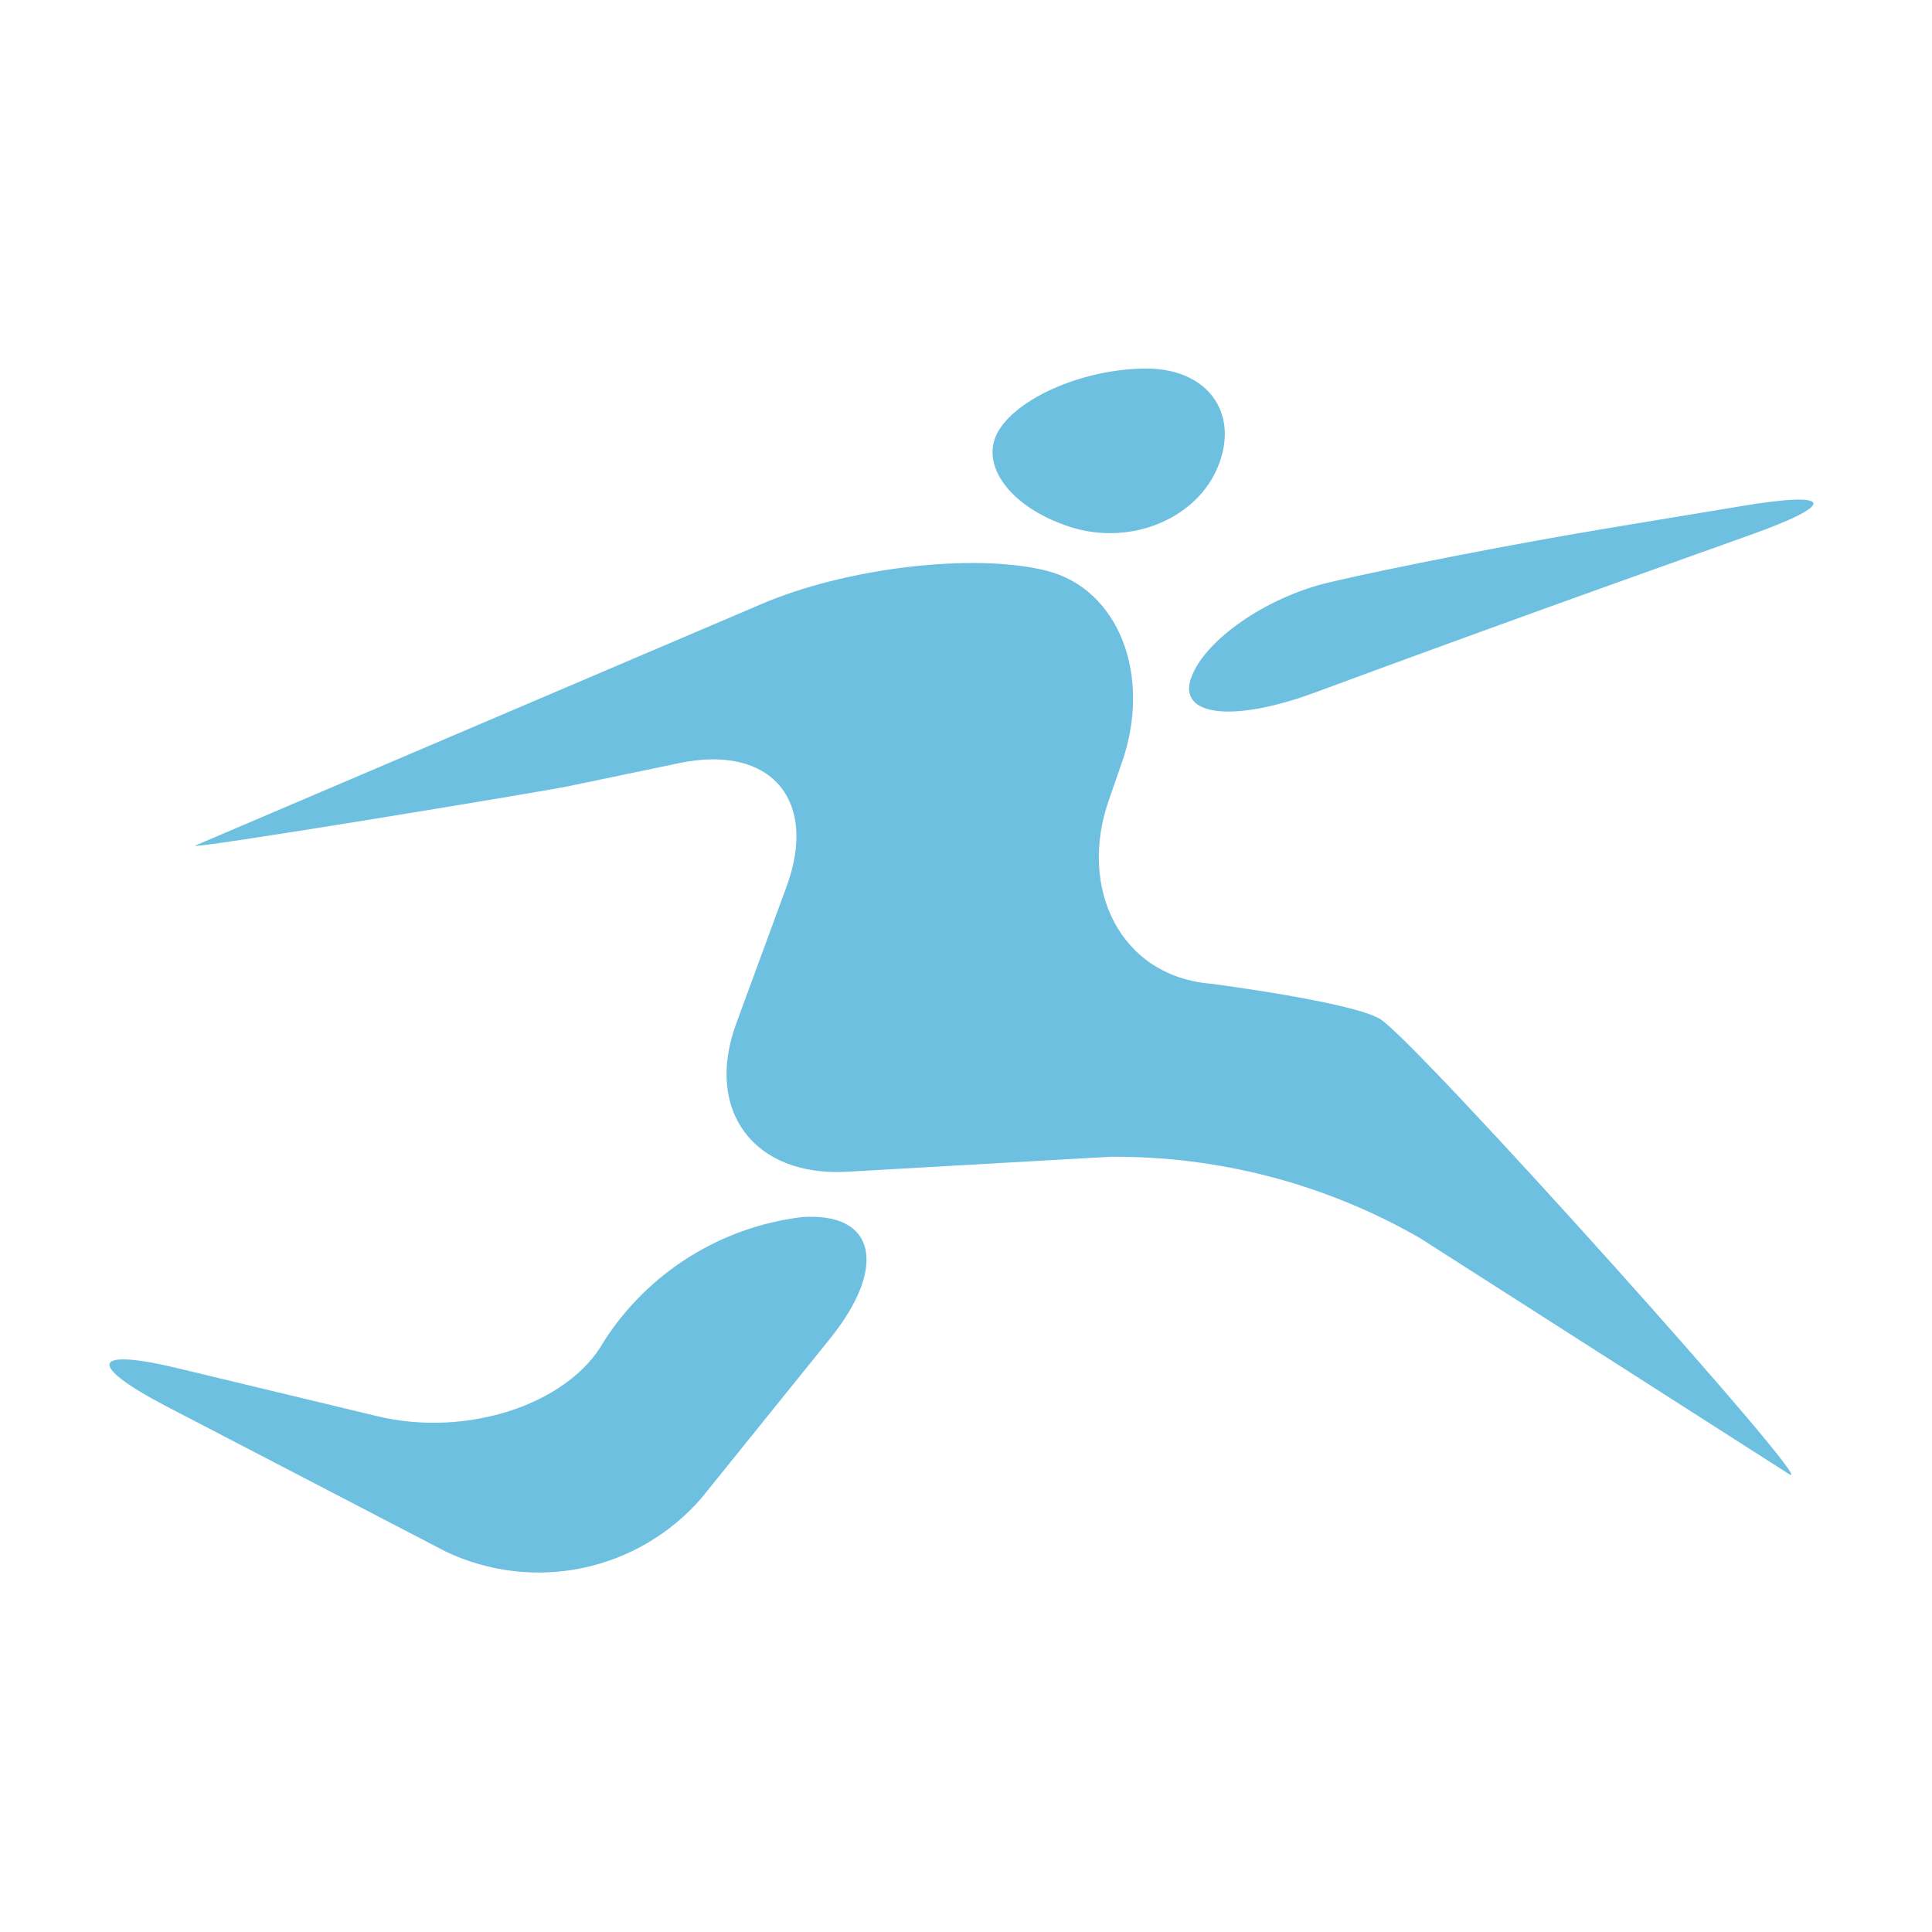 <?xml version="1.0" encoding="UTF-8"?> <svg xmlns="http://www.w3.org/2000/svg" xmlns:xlink="http://www.w3.org/1999/xlink" xmlns:xodm="http://www.corel.com/coreldraw/odm/2003" xml:space="preserve" width="30mm" height="30mm" version="1.1" style="shape-rendering:geometricPrecision; text-rendering:geometricPrecision; image-rendering:optimizeQuality; fill-rule:evenodd; clip-rule:evenodd" viewBox="0 0 3000 3000"> <defs> <style type="text/css"> .fil0 {fill:#6EC0E0} </style> </defs> <g id="Слой_x0020_1">  <g id="Group_77.svg"> <path class="fil0" d="M303.34 1312.89c-18.26,8.47 538.43,-83.61 576.79,-91.54l175.16 -36.52c141.28,-29.36 215.9,57.15 165.89,192.36l-77.79 211.66c-49.74,135.21 26.46,238.13 170.92,230.72l408.52 -23.28c169.07,-1.68 335.51,41.9 482.07,126.2l573.09 366.45c56.62,36.25 -578.38,-672.04 -635,-706.7 -44.45,-26.46 -260.88,-54.51 -260.88,-54.51 -143.67,-11.11 -207.96,-149.22 -160.34,-285.22l20.11 -57.94c47.62,-136 -5.03,-270.4 -117.21,-298.45 -112.18,-28.05 -312.21,-4.76 -444.77,52.92l-876.56 373.85z"></path> <path class="fil0" d="M1849.34 1053.33c-20.37,59.01 66.41,68.8 192.62,21.97 126.2,-46.83 340.78,-124.89 476.25,-173.31l199.23 -71.17c135.74,-48.42 130.45,-68.79 -11.64,-45.24l-206.11 34.13c-142.09,23.54 -338.41,61.64 -436.04,84.66 -97.63,23.02 -193.94,89.96 -214.31,148.96z"></path> <path class="fil0" d="M938.11 2082.3c-54.5,98.43 -213.78,150.81 -353.75,116.42l-302.68 -72.76c-139.96,-34.4 -149.75,-8.2 -21.96,58.47l432.59 224.9c66.13,31.48 140.77,40.4 212.45,25.4 71.69,-15.01 136.48,-53.12 184.43,-108.48l199.5 -247.39c90.48,-112.18 70.9,-197.11 -43.66,-188.91 -62.15,7.54 -121.88,28.68 -174.92,61.93 -53.05,33.24 -98.12,77.78 -132,130.42z"></path> <path class="fil0" d="M1551.17 667.84c32.81,-52.92 135.99,-95.78 229.66,-95.52 93.66,0.27 143.67,68 111.12,150.55 -32.54,82.55 -135.99,125.41 -229.66,95.51 -93.66,-29.89 -143.67,-97.63 -111.12,-150.54z"></path> </g> </g> </svg> 